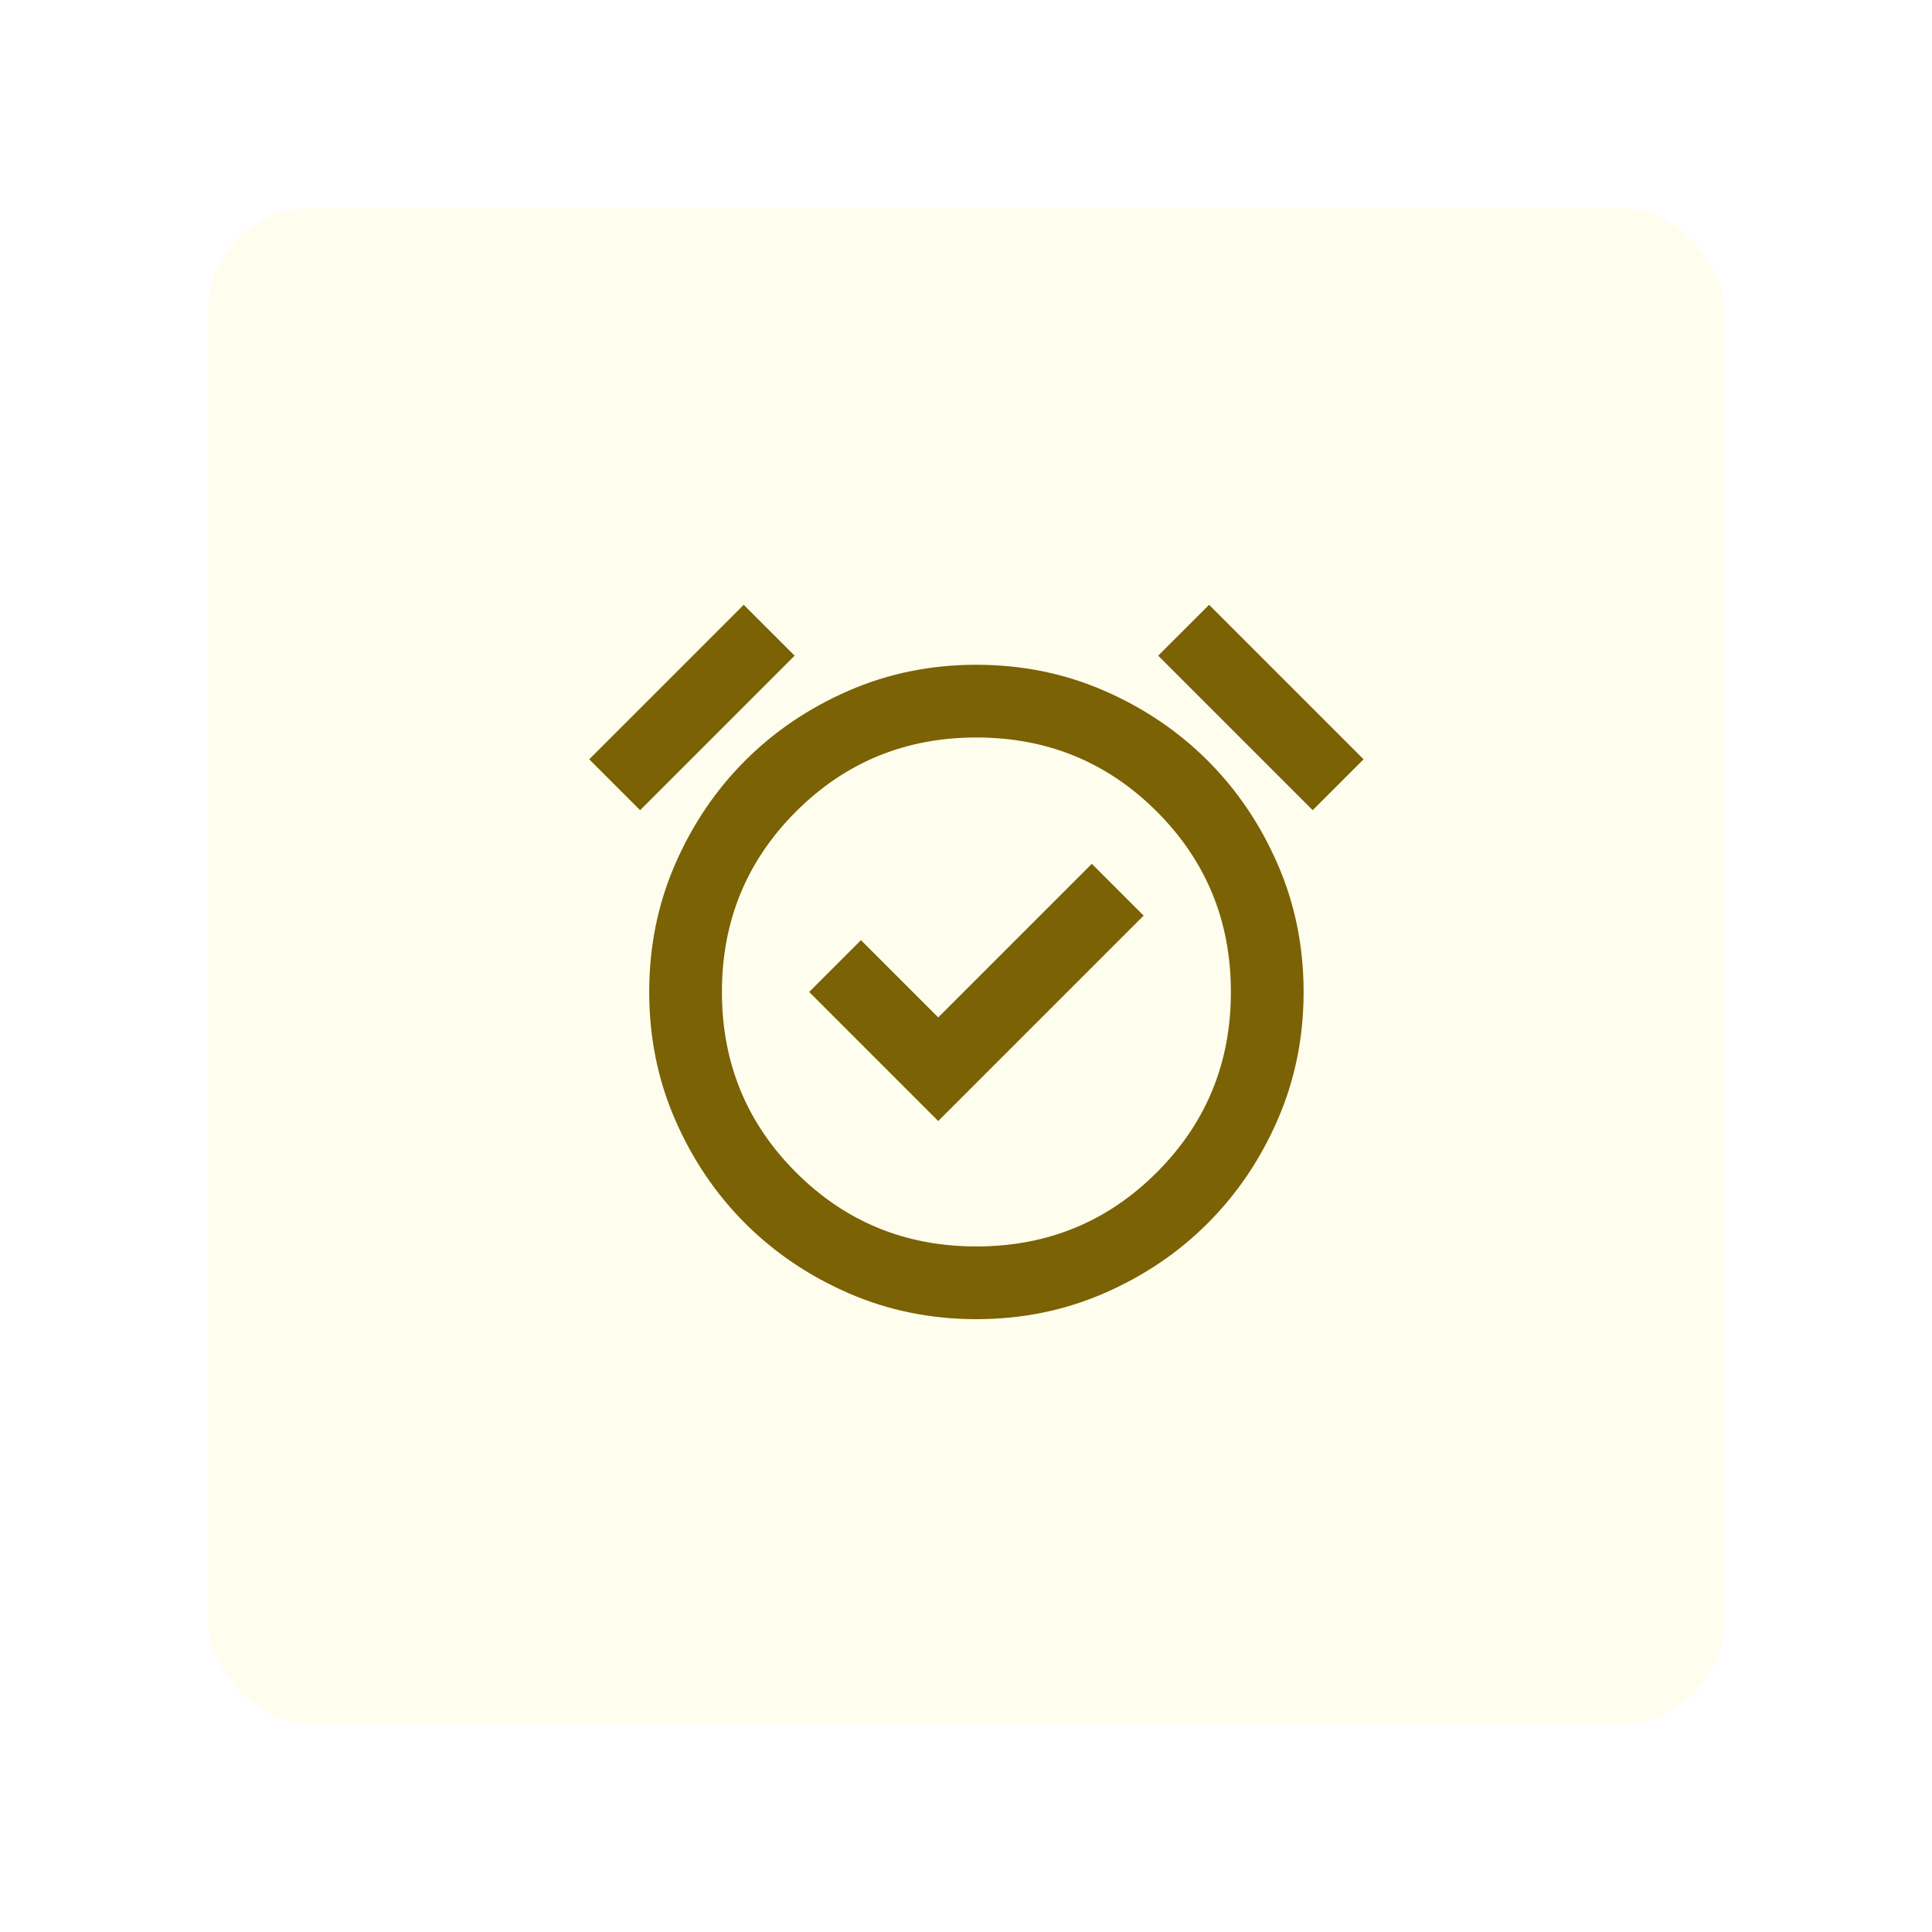<svg width="93" height="93" viewBox="0 0 93 93" fill="none" xmlns="http://www.w3.org/2000/svg">
<g filter="url(#filter0_d_530_19)">
<rect x="10" y="10" width="73.001" height="73.001" rx="5" fill="#FFFDED"/>
</g>
<mask id="mask0_530_19" style="mask-type:alpha" maskUnits="userSpaceOnUse" x="26" y="25" width="42" height="42">
<rect x="26" y="25" width="42" height="42" fill="#D9D9D9"/>
</mask>
<g mask="url(#mask0_530_19)">
<path d="M45.163 53.963L55.051 44.075L52.557 41.581L45.163 48.975L41.444 45.256L38.951 47.75L45.163 53.963ZM47.001 63.5C44.813 63.5 42.764 63.084 40.854 62.253C38.944 61.422 37.281 60.299 35.866 58.884C34.452 57.47 33.329 55.807 32.498 53.897C31.666 51.986 31.251 49.938 31.251 47.75C31.251 45.563 31.666 43.514 32.498 41.603C33.329 39.693 34.452 38.03 35.866 36.616C37.281 35.201 38.944 34.078 40.854 33.247C42.764 32.416 44.813 32 47.001 32C49.188 32 51.237 32.416 53.148 33.247C55.058 34.078 56.721 35.201 58.135 36.616C59.55 38.03 60.673 39.693 61.504 41.603C62.335 43.514 62.751 45.563 62.751 47.75C62.751 49.938 62.335 51.986 61.504 53.897C60.673 55.807 59.55 57.47 58.135 58.884C56.721 60.299 55.058 61.422 53.148 62.253C51.237 63.084 49.188 63.5 47.001 63.5ZM35.801 29.113L38.251 31.562L30.813 39L28.363 36.55L35.801 29.113ZM58.201 29.113L65.638 36.55L63.188 39L55.751 31.562L58.201 29.113ZM47.001 60C50.413 60 53.308 58.812 55.685 56.434C58.062 54.057 59.251 51.163 59.251 47.75C59.251 44.338 58.062 41.443 55.685 39.066C53.308 36.689 50.413 35.5 47.001 35.5C43.588 35.5 40.694 36.689 38.316 39.066C35.939 41.443 34.751 44.338 34.751 47.75C34.751 51.163 35.939 54.057 38.316 56.434C40.694 58.812 43.588 60 47.001 60Z" fill="#7A6205"/>
</g>
<defs>
<filter id="filter0_d_530_19" x="0" y="0" width="93.002" height="93.001" filterUnits="userSpaceOnUse" color-interpolation-filters="sRGB">
<feFlood flood-opacity="0" result="BackgroundImageFix"/>
<feColorMatrix in="SourceAlpha" type="matrix" values="0 0 0 0 0 0 0 0 0 0 0 0 0 0 0 0 0 0 127 0" result="hardAlpha"/>
<feOffset/>
<feGaussianBlur stdDeviation="5"/>
<feComposite in2="hardAlpha" operator="out"/>
<feColorMatrix type="matrix" values="0 0 0 0 0 0 0 0 0 0 0 0 0 0 0 0 0 0 0.15 0"/>
<feBlend mode="normal" in2="BackgroundImageFix" result="effect1_dropShadow_530_19"/>
<feBlend mode="normal" in="SourceGraphic" in2="effect1_dropShadow_530_19" result="shape"/>
</filter>
</defs>
</svg>
